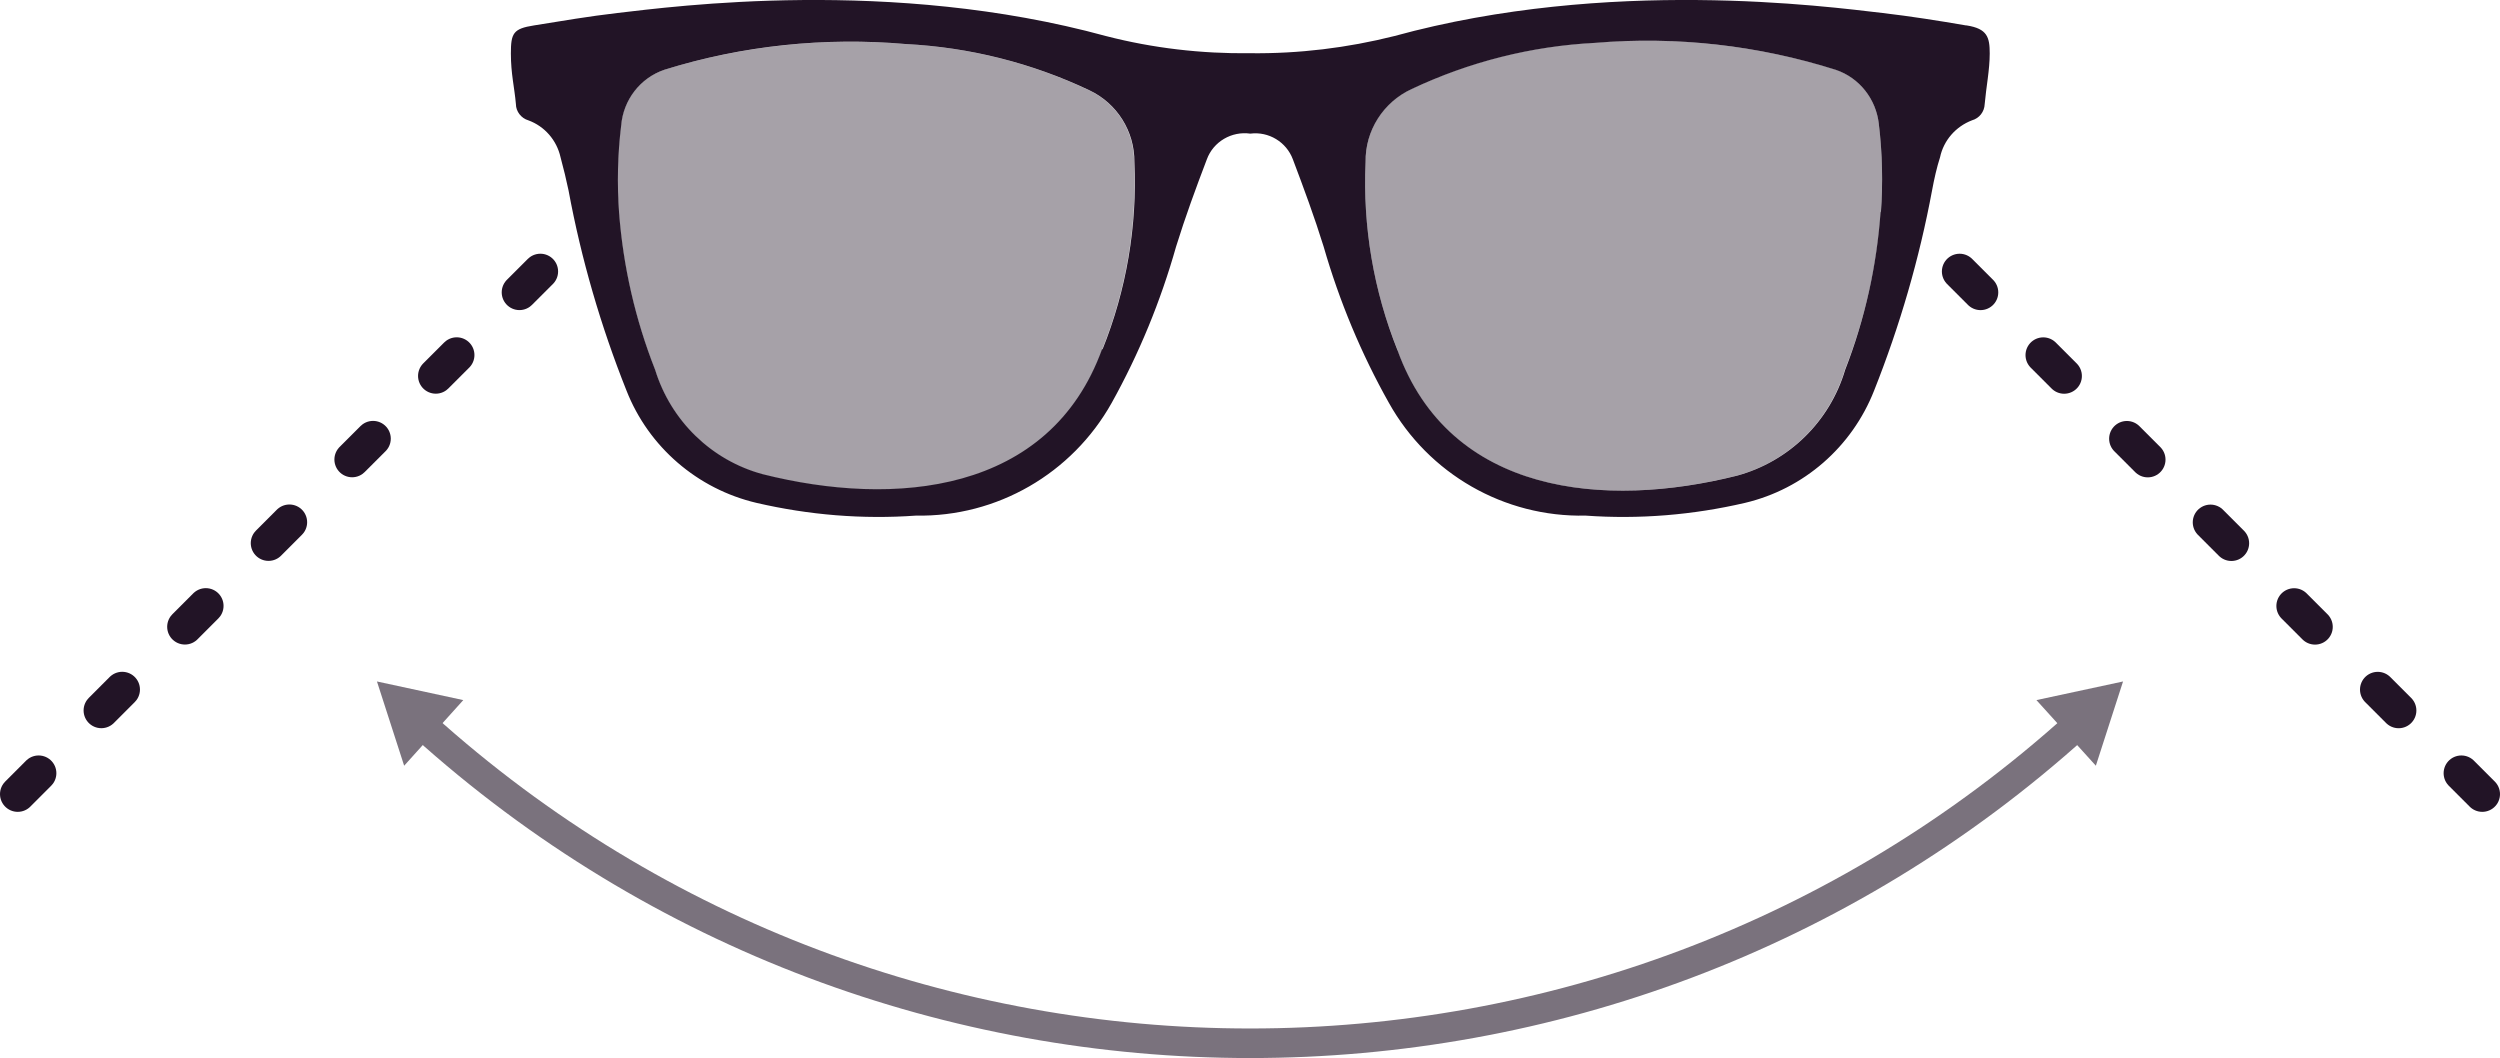 <?xml version="1.0" encoding="UTF-8"?><svg id="b" xmlns="http://www.w3.org/2000/svg" viewBox="0 0 84.56 35.79"><g id="c"><g><g><path d="M66.5,.86c-.93-.16-1.88-.31-2.82-.42-1.91-.22-9.27-1.21-16.52,.78-1.59,.4-3.23,.6-4.88,.58-1.64,.02-3.28-.17-4.87-.58C30.14-.77,22.79,.22,20.88,.44c-.95,.11-1.89,.27-2.82,.42-.7,.11-.78,.26-.78,.95s.12,1.14,.17,1.71c0,.25,.18,.48,.42,.55,.55,.2,.96,.67,1.09,1.25,.1,.37,.2,.78,.27,1.12,.43,2.32,1.09,4.59,1.96,6.77,.75,1.91,2.4,3.33,4.4,3.8,1.77,.41,3.58,.56,5.39,.43,2.74,.05,5.28-1.42,6.62-3.81,.93-1.67,1.66-3.45,2.18-5.29,.31-1,.67-1.98,1.04-2.95,.22-.6,.84-.96,1.47-.87,.62-.08,1.22,.28,1.44,.87,.37,.98,.73,1.95,1.04,2.95,.53,1.84,1.27,3.62,2.21,5.29,1.34,2.4,3.9,3.87,6.65,3.81,1.81,.13,3.63-.02,5.39-.43,1.99-.47,3.62-1.89,4.37-3.8,.87-2.19,1.53-4.46,1.96-6.77,.07-.38,.16-.78,.27-1.12,.12-.57,.53-1.04,1.08-1.25,.25-.07,.42-.29,.43-.55,.05-.57,.17-1.16,.17-1.71s-.08-.84-.78-.95Zm-29.22,10.94c-1.77,4.91-7.03,5.36-11.48,4.24-1.74-.47-3.11-1.81-3.64-3.53-.67-1.7-1.08-3.49-1.22-5.31-.07-.98-.05-1.97,.07-2.95,.07-.87,.64-1.61,1.46-1.89,2.64-.82,5.42-1.11,8.17-.87,2.15,.11,4.26,.64,6.2,1.56,.94,.44,1.54,1.39,1.53,2.43,.1,2.16-.27,4.33-1.08,6.34l-.02-.02Zm26.33-4.65c-.13,1.84-.53,3.64-1.2,5.36-.52,1.75-1.9,3.1-3.66,3.58-4.46,1.12-9.71,.66-11.48-4.24-.81-2.02-1.18-4.19-1.08-6.37-.02-1.06,.6-2.03,1.56-2.47,1.95-.92,4.05-1.45,6.2-1.56,2.75-.23,5.51,.08,8.14,.91,.8,.27,1.37,.99,1.46,1.84,.12,.99,.14,1.98,.07,2.98l-.02-.02Z" style="fill:#221426;"/><path d="M37.29,11.82c-1.77,4.91-7.03,5.36-11.48,4.24-1.75-.47-3.13-1.81-3.66-3.55-.67-1.7-1.08-3.49-1.22-5.31-.07-.98-.05-1.97,.07-2.95,.07-.87,.64-1.61,1.46-1.89,2.64-.81,5.42-1.11,8.17-.87,2.15,.11,4.26,.64,6.2,1.56,.94,.44,1.54,1.39,1.53,2.43,.1,2.16-.27,4.33-1.08,6.34Zm9.97,.03c1.77,4.91,7.02,5.36,11.48,4.24,1.76-.48,3.14-1.83,3.66-3.58,.68-1.72,1.09-3.53,1.22-5.37,.07-.98,.05-1.97-.07-2.95-.09-.85-.66-1.56-1.46-1.84-2.63-.82-5.39-1.13-8.14-.91-2.15,.11-4.26,.64-6.2,1.56-.97,.44-1.58,1.41-1.56,2.47-.1,2.18,.26,4.35,1.08,6.37Z" style="fill:#221426; isolation:isolate; opacity:.4;"/></g><g><g><path d="M70.25,24.54c-15.86,14.33-40.07,14.33-55.94,0" style="fill:none; stroke:#7a727d; stroke-miterlimit:10;"/><polygon points="68.88 23.68 71.81 23.05 70.89 25.9 68.88 23.68" style="fill:#7a727d;"/><polygon points="15.67 23.68 12.75 23.05 13.67 25.9 15.67 23.68" style="fill:#7a727d;"/></g><g><path d="M.6,26.86C7.01,20.44,13.42,14.03,19.84,7.62" style="fill:none; stroke:#221426; stroke-dasharray:0 0 1 3; stroke-linecap:round; stroke-miterlimit:10; stroke-width:1.2px;"/><path d="M83.96,26.86c-6.41-6.41-12.82-12.82-19.24-19.24" style="fill:none; stroke:#221426; stroke-dasharray:0 0 1 3; stroke-linecap:round; stroke-miterlimit:10; stroke-width:1.2px;"/></g></g></g></g></svg>